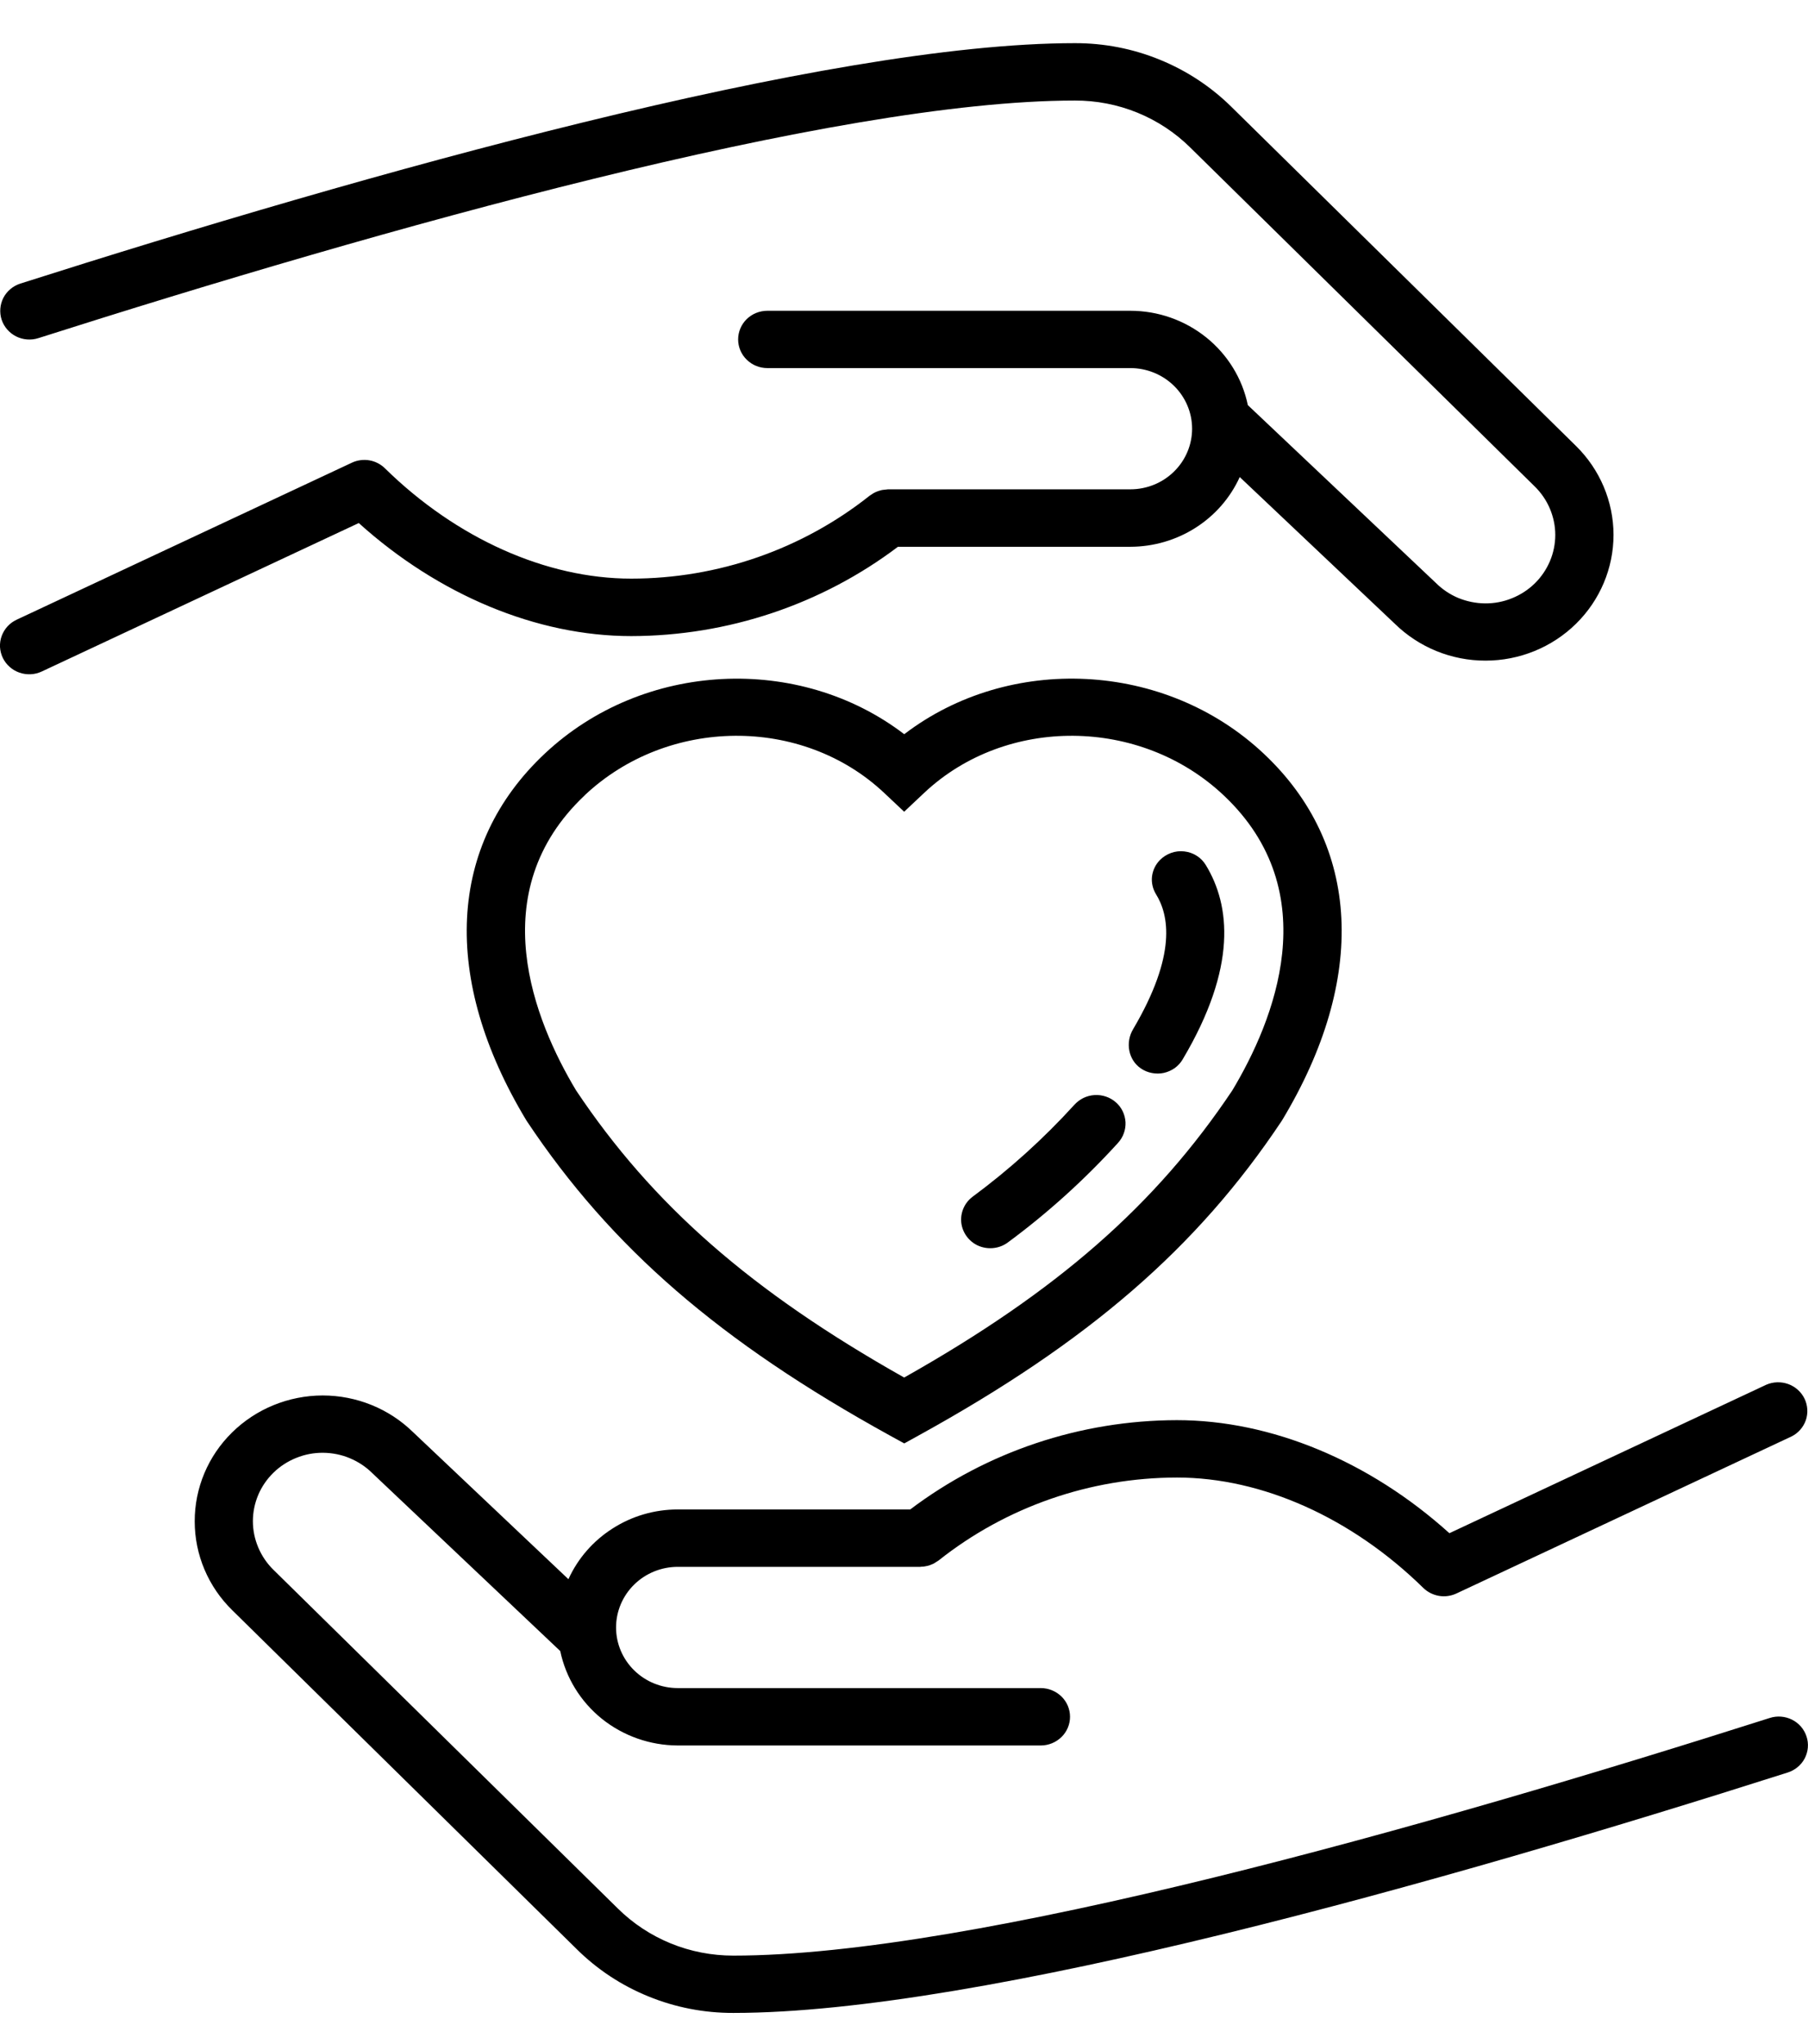 <svg xmlns="http://www.w3.org/2000/svg" fill="none" viewBox="0 0 23 26" height="26" width="23">
<path fill="black" d="M8.622 19.93H11.706C11.712 19.93 11.717 19.929 11.722 19.928C11.735 19.928 11.747 19.927 11.76 19.925C11.772 19.923 11.784 19.921 11.796 19.918C11.806 19.916 11.817 19.912 11.828 19.909C11.841 19.904 11.853 19.899 11.865 19.894C11.875 19.89 11.884 19.885 11.893 19.879C11.905 19.872 11.917 19.864 11.929 19.856C11.932 19.854 11.937 19.852 11.94 19.849C12.799 19.167 13.869 18.795 14.973 18.794C16.055 18.794 17.196 19.306 18.106 20.198C18.16 20.251 18.23 20.286 18.305 20.299C18.381 20.312 18.458 20.301 18.527 20.269L22.787 18.273C22.874 18.231 22.94 18.156 22.972 18.066C23.003 17.976 22.997 17.877 22.956 17.791C22.914 17.705 22.84 17.638 22.749 17.605C22.658 17.572 22.557 17.575 22.468 17.614L18.438 19.502C17.422 18.585 16.172 18.064 14.972 18.064C13.744 18.066 12.552 18.465 11.579 19.2H8.621C8.327 19.2 8.039 19.284 7.793 19.442C7.546 19.599 7.351 19.823 7.231 20.087L5.256 18.218C4.95 17.918 4.536 17.75 4.104 17.75C3.672 17.751 3.258 17.92 2.953 18.22C2.647 18.52 2.476 18.927 2.477 19.352C2.477 19.776 2.649 20.183 2.955 20.482L7.335 24.791C7.596 25.05 7.906 25.255 8.249 25.394C8.591 25.534 8.958 25.605 9.329 25.604C12.482 25.604 18.363 23.941 22.742 22.546C22.836 22.516 22.914 22.451 22.959 22.365C23.003 22.279 23.012 22.179 22.981 22.087C22.951 21.995 22.885 21.918 22.797 21.874C22.709 21.83 22.607 21.822 22.514 21.852C18.186 23.231 12.386 24.875 9.329 24.875C9.056 24.875 8.785 24.823 8.533 24.72C8.281 24.617 8.052 24.466 7.86 24.276L3.479 19.968C3.396 19.887 3.331 19.791 3.286 19.685C3.241 19.579 3.217 19.465 3.217 19.35C3.217 19.235 3.24 19.122 3.285 19.015C3.33 18.909 3.396 18.813 3.479 18.732C3.562 18.651 3.661 18.587 3.769 18.544C3.877 18.5 3.993 18.478 4.11 18.479C4.227 18.48 4.343 18.503 4.45 18.548C4.558 18.593 4.656 18.658 4.738 18.74L7.127 21.001C7.198 21.34 7.385 21.644 7.657 21.863C7.929 22.081 8.27 22.201 8.622 22.202H13.24C13.339 22.202 13.433 22.163 13.503 22.095C13.573 22.027 13.612 21.934 13.612 21.837C13.612 21.74 13.573 21.647 13.503 21.579C13.433 21.511 13.339 21.472 13.24 21.472H8.622C8.414 21.472 8.214 21.391 8.067 21.246C7.92 21.102 7.837 20.906 7.837 20.701C7.837 20.497 7.92 20.3 8.067 20.156C8.214 20.011 8.414 19.93 8.622 19.93Z"></path>
<path fill="black" d="M0.021 4.067C0.051 4.158 0.118 4.235 0.205 4.279C0.293 4.323 0.395 4.331 0.488 4.301C4.816 2.922 10.616 1.279 13.673 1.279C13.946 1.278 14.216 1.33 14.469 1.433C14.721 1.536 14.95 1.687 15.142 1.877L19.522 6.186C19.605 6.267 19.671 6.363 19.716 6.469C19.761 6.575 19.785 6.689 19.785 6.804C19.785 6.918 19.762 7.032 19.717 7.138C19.672 7.244 19.606 7.341 19.523 7.422C19.44 7.503 19.341 7.567 19.233 7.61C19.125 7.654 19.009 7.676 18.892 7.675C18.775 7.674 18.659 7.65 18.551 7.606C18.444 7.561 18.346 7.495 18.264 7.413L15.874 5.153C15.804 4.815 15.617 4.511 15.345 4.292C15.072 4.073 14.732 3.953 14.38 3.953H9.762C9.663 3.953 9.569 3.991 9.499 4.059C9.429 4.128 9.39 4.221 9.39 4.317C9.39 4.414 9.429 4.507 9.499 4.575C9.569 4.644 9.663 4.682 9.762 4.682H14.38C14.588 4.682 14.788 4.764 14.935 4.908C15.082 5.053 15.165 5.249 15.165 5.453C15.165 5.658 15.082 5.854 14.935 5.998C14.788 6.143 14.588 6.224 14.38 6.224H11.296C11.29 6.224 11.285 6.226 11.28 6.226C11.267 6.227 11.254 6.228 11.242 6.23C11.23 6.231 11.218 6.233 11.207 6.236C11.195 6.239 11.184 6.242 11.173 6.246C11.161 6.25 11.149 6.255 11.138 6.26C11.128 6.265 11.119 6.27 11.109 6.275C11.097 6.282 11.085 6.29 11.074 6.298C11.07 6.301 11.066 6.303 11.062 6.306C10.204 6.987 9.133 7.36 8.029 7.36C6.948 7.36 5.806 6.849 4.897 5.957C4.842 5.903 4.773 5.868 4.697 5.855C4.622 5.843 4.544 5.853 4.475 5.886L0.215 7.881C0.17 7.902 0.13 7.93 0.097 7.966C0.064 8.001 0.039 8.043 0.022 8.088C0.005 8.134 -0.002 8.182 0 8.23C0.003 8.278 0.015 8.325 0.036 8.369C0.057 8.412 0.087 8.451 0.123 8.483C0.16 8.516 0.202 8.54 0.248 8.556C0.295 8.572 0.344 8.579 0.393 8.576C0.442 8.574 0.49 8.561 0.534 8.54L4.564 6.653C5.58 7.569 6.83 8.091 8.03 8.091C9.258 8.089 10.45 7.69 11.423 6.955H14.381C14.675 6.954 14.963 6.87 15.209 6.713C15.456 6.556 15.651 6.332 15.771 6.068L17.746 7.936C18.052 8.235 18.466 8.404 18.898 8.403C19.33 8.403 19.744 8.234 20.049 7.934C20.355 7.633 20.526 7.226 20.526 6.802C20.525 6.378 20.353 5.971 20.047 5.671L15.667 1.361C15.406 1.103 15.095 0.898 14.753 0.759C14.411 0.619 14.043 0.548 13.673 0.549C10.519 0.549 4.638 2.212 0.259 3.607C0.166 3.637 0.088 3.702 0.043 3.788C-0.001 3.875 -0.009 3.975 0.021 4.067Z"></path>
<path fill="black" d="M11.321 18.26L11.503 18.36L11.684 18.26C13.848 17.067 15.23 15.871 16.302 14.262L16.311 14.248C17.396 12.446 17.311 10.747 16.077 9.587C14.82 8.404 12.836 8.319 11.503 9.339C10.169 8.319 8.186 8.405 6.929 9.587C5.694 10.747 5.609 12.446 6.694 14.248L6.703 14.262C7.775 15.871 9.157 17.067 11.321 18.26ZM7.44 10.114C8.498 9.119 10.205 9.106 11.246 10.084L11.502 10.325L11.758 10.084C12.799 9.106 14.506 9.119 15.564 10.114C16.88 11.351 16.202 12.994 15.677 13.869C14.704 15.325 13.449 16.425 11.502 17.522C9.555 16.425 8.3 15.325 7.328 13.869C6.803 12.994 6.126 11.351 7.441 10.114H7.44Z"></path>
<path fill="black" d="M14.513 13.59C14.555 13.619 14.603 13.639 14.653 13.648C14.703 13.658 14.755 13.658 14.805 13.647C14.855 13.636 14.902 13.615 14.944 13.586C14.985 13.556 15.02 13.518 15.045 13.475C15.742 12.301 15.65 11.515 15.341 11.006C15.312 10.957 15.272 10.916 15.225 10.886C15.177 10.855 15.122 10.836 15.066 10.83C15.009 10.823 14.951 10.83 14.898 10.849C14.844 10.868 14.796 10.899 14.756 10.939C14.7 10.996 14.665 11.069 14.655 11.148C14.646 11.226 14.664 11.305 14.705 11.373C14.868 11.635 14.976 12.139 14.414 13.092C14.315 13.258 14.352 13.48 14.513 13.59Z"></path>
<path fill="black" d="M12.598 15.877C12.679 15.877 12.758 15.851 12.822 15.803C13.33 15.428 13.798 15.004 14.221 14.539C14.254 14.503 14.28 14.461 14.296 14.416C14.313 14.37 14.32 14.322 14.318 14.274C14.315 14.226 14.303 14.178 14.282 14.135C14.261 14.091 14.231 14.052 14.194 14.02C14.157 13.988 14.114 13.963 14.068 13.948C14.021 13.932 13.972 13.926 13.923 13.929C13.874 13.932 13.826 13.945 13.782 13.966C13.738 13.988 13.699 14.018 13.666 14.054C13.275 14.484 12.842 14.875 12.373 15.222C12.311 15.268 12.266 15.332 12.243 15.405C12.22 15.479 12.221 15.557 12.246 15.629C12.271 15.701 12.318 15.764 12.381 15.809C12.444 15.854 12.52 15.877 12.598 15.877V15.877Z"></path>
</svg>
